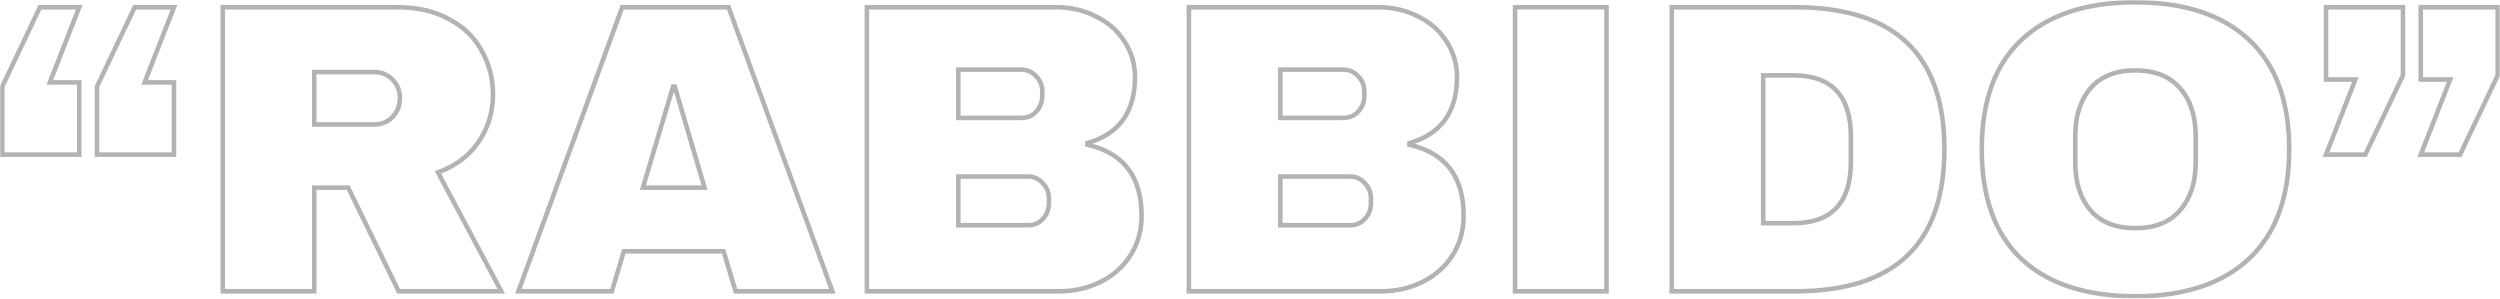 <svg width="1097" height="131" viewBox="0 0 1097 131" fill="none" xmlns="http://www.w3.org/2000/svg">
<mask id="path-1-outside-1_567_4487" maskUnits="userSpaceOnUse" x="0" y="0" width="1097" height="131" fill="black">
<rect fill="white" width="1097" height="131"/>
<path d="M34.769 36.149V67.855H1V37.961L17.521 3.174H34.769L21.879 36.149H34.769ZM76.345 36.149V67.855H42.576V37.961L59.097 3.174H76.345L63.454 36.149H76.345Z"/>
<path d="M216.322 41.403C216.322 49.013 214.265 55.898 210.15 62.058C206.034 68.218 200.043 72.747 192.176 75.646L219.953 127.826H174.928L152.779 82.35H137.891V127.826H97.768V3.174H174.202C183.159 3.174 190.784 4.926 197.078 8.428C203.493 11.81 208.274 16.461 211.42 22.379C214.688 28.177 216.322 34.518 216.322 41.403ZM175.473 43.034C175.473 39.773 174.384 37.055 172.205 34.881C170.026 32.706 167.363 31.619 164.217 31.619H137.891V54.629H164.217C167.363 54.629 170.026 53.542 172.205 51.368C174.384 49.073 175.473 46.295 175.473 43.034Z"/>
<path d="M322.771 127.826L317.506 110.251H273.751L268.486 127.826H227.455L273.025 3.174H319.684L365.254 127.826H322.771ZM282.103 82.35H309.154L296.083 37.961H295.356L282.103 82.35Z"/>
<path d="M463.533 3.174C469.827 3.174 475.576 4.503 480.78 7.16C486.106 9.697 490.282 13.32 493.308 18.031C496.455 22.742 498.028 27.996 498.028 33.794C498.028 49.133 491.069 58.796 477.149 62.782V63.507C493.005 67.131 500.933 77.518 500.933 94.67C500.933 101.192 499.299 106.99 496.031 112.063C492.884 117.015 488.527 120.881 482.959 123.659C477.391 126.437 471.279 127.826 464.622 127.826H380.381V3.174H463.533ZM420.505 51.73H448.101C450.764 51.73 452.942 50.824 454.637 49.013C456.452 47.08 457.36 44.725 457.36 41.947V40.135C457.36 37.477 456.452 35.243 454.637 33.431C452.821 31.499 450.643 30.532 448.101 30.532H420.505V51.73ZM420.505 98.837H451.006C453.669 98.837 455.847 97.931 457.542 96.119C459.357 94.187 460.265 91.832 460.265 89.053V87.242C460.265 84.463 459.357 82.168 457.542 80.357C455.847 78.424 453.669 77.458 451.006 77.458H420.505V98.837Z"/>
<path d="M604.84 3.174C611.133 3.174 616.883 4.503 622.087 7.16C627.413 9.697 631.589 13.32 634.614 18.031C637.761 22.742 639.335 27.996 639.335 33.794C639.335 49.133 632.375 58.796 618.456 62.782V63.507C634.312 67.131 642.24 77.518 642.24 94.67C642.24 101.192 640.606 106.99 637.338 112.063C634.191 117.015 629.833 120.881 624.266 123.659C618.698 126.437 612.586 127.826 605.929 127.826H521.688V3.174H604.84ZM561.811 51.73H589.408C592.07 51.73 594.249 50.824 595.944 49.013C597.759 47.08 598.667 44.725 598.667 41.947V40.135C598.667 37.477 597.759 35.243 595.944 33.431C594.128 31.499 591.949 30.532 589.408 30.532H561.811V51.73ZM561.811 98.837H592.312C594.975 98.837 597.154 97.931 598.848 96.119C600.664 94.187 601.572 91.832 601.572 89.053V87.242C601.572 84.463 600.664 82.168 598.848 80.357C597.154 78.424 594.975 77.458 592.312 77.458H561.811V98.837Z"/>
<path d="M664.81 127.826V3.174H704.934V127.826H664.81Z"/>
<path d="M787.663 3.174C831.357 3.174 853.203 23.949 853.203 65.5C853.203 107.051 831.357 127.826 787.663 127.826H733.56V3.174H787.663ZM773.683 97.931H786.936C803.76 97.931 812.172 88.933 812.172 70.935V60.065C812.172 42.067 803.76 33.069 786.936 33.069H773.683V97.931Z"/>
<path d="M936.958 1C958.502 1 975.144 6.496 986.885 17.487C998.625 28.479 1004.5 44.483 1004.5 65.5C1004.5 86.517 998.625 102.521 986.885 113.513C975.144 124.504 958.502 130 936.958 130C915.413 130 898.771 124.565 887.03 113.694C875.411 102.702 869.601 86.638 869.601 65.5C869.601 44.362 875.411 28.358 887.03 17.487C898.771 6.496 915.413 1 936.958 1ZM936.958 30.895C928.364 30.895 921.828 33.492 917.35 38.685C912.872 43.879 910.633 50.885 910.633 59.702V71.298C910.633 80.115 912.872 87.121 917.35 92.315C921.828 97.508 928.364 100.105 936.958 100.105C945.551 100.105 952.087 97.508 956.565 92.315C961.165 87.121 963.465 80.115 963.465 71.298V59.702C963.465 50.885 961.165 43.879 956.565 38.685C952.087 33.492 945.551 30.895 936.958 30.895Z"/>
<path d="M1037.9 67.855H1020.66L1033.55 34.881H1020.66V3.174H1054.42V33.069L1037.9 67.855ZM1079.48 67.855H1062.23L1075.12 34.881H1062.23V3.174H1096V33.069L1079.48 67.855Z"/>
</mask>
<path d="M34.769 36.149V67.855H1V37.961L17.521 3.174H34.769L21.879 36.149H34.769ZM76.345 36.149V67.855H42.576V37.961L59.097 3.174H76.345L63.454 36.149H76.345Z" stroke="black" stroke-opacity="0.3" stroke-width="2" mask="url(#path-1-outside-1_567_4487)"/>
<path d="M216.322 41.403C216.322 49.013 214.265 55.898 210.15 62.058C206.034 68.218 200.043 72.747 192.176 75.646L219.953 127.826H174.928L152.779 82.35H137.891V127.826H97.768V3.174H174.202C183.159 3.174 190.784 4.926 197.078 8.428C203.493 11.81 208.274 16.461 211.42 22.379C214.688 28.177 216.322 34.518 216.322 41.403ZM175.473 43.034C175.473 39.773 174.384 37.055 172.205 34.881C170.026 32.706 167.363 31.619 164.217 31.619H137.891V54.629H164.217C167.363 54.629 170.026 53.542 172.205 51.368C174.384 49.073 175.473 46.295 175.473 43.034Z" stroke="black" stroke-opacity="0.3" stroke-width="2" mask="url(#path-1-outside-1_567_4487)"/>
<path d="M322.771 127.826L317.506 110.251H273.751L268.486 127.826H227.455L273.025 3.174H319.684L365.254 127.826H322.771ZM282.103 82.35H309.154L296.083 37.961H295.356L282.103 82.35Z" stroke="black" stroke-opacity="0.3" stroke-width="2" mask="url(#path-1-outside-1_567_4487)"/>
<path d="M463.533 3.174C469.827 3.174 475.576 4.503 480.78 7.16C486.106 9.697 490.282 13.32 493.308 18.031C496.455 22.742 498.028 27.996 498.028 33.794C498.028 49.133 491.069 58.796 477.149 62.782V63.507C493.005 67.131 500.933 77.518 500.933 94.67C500.933 101.192 499.299 106.99 496.031 112.063C492.884 117.015 488.527 120.881 482.959 123.659C477.391 126.437 471.279 127.826 464.622 127.826H380.381V3.174H463.533ZM420.505 51.73H448.101C450.764 51.73 452.942 50.824 454.637 49.013C456.452 47.08 457.36 44.725 457.36 41.947V40.135C457.36 37.477 456.452 35.243 454.637 33.431C452.821 31.499 450.643 30.532 448.101 30.532H420.505V51.73ZM420.505 98.837H451.006C453.669 98.837 455.847 97.931 457.542 96.119C459.357 94.187 460.265 91.832 460.265 89.053V87.242C460.265 84.463 459.357 82.168 457.542 80.357C455.847 78.424 453.669 77.458 451.006 77.458H420.505V98.837Z" stroke="black" stroke-opacity="0.3" stroke-width="2" mask="url(#path-1-outside-1_567_4487)"/>
<path d="M604.84 3.174C611.133 3.174 616.883 4.503 622.087 7.16C627.413 9.697 631.589 13.32 634.614 18.031C637.761 22.742 639.335 27.996 639.335 33.794C639.335 49.133 632.375 58.796 618.456 62.782V63.507C634.312 67.131 642.24 77.518 642.24 94.67C642.24 101.192 640.606 106.99 637.338 112.063C634.191 117.015 629.833 120.881 624.266 123.659C618.698 126.437 612.586 127.826 605.929 127.826H521.688V3.174H604.84ZM561.811 51.73H589.408C592.07 51.73 594.249 50.824 595.944 49.013C597.759 47.08 598.667 44.725 598.667 41.947V40.135C598.667 37.477 597.759 35.243 595.944 33.431C594.128 31.499 591.949 30.532 589.408 30.532H561.811V51.73ZM561.811 98.837H592.312C594.975 98.837 597.154 97.931 598.848 96.119C600.664 94.187 601.572 91.832 601.572 89.053V87.242C601.572 84.463 600.664 82.168 598.848 80.357C597.154 78.424 594.975 77.458 592.312 77.458H561.811V98.837Z" stroke="black" stroke-opacity="0.3" stroke-width="2" mask="url(#path-1-outside-1_567_4487)"/>
<path d="M664.81 127.826V3.174H704.934V127.826H664.81Z" stroke="black" stroke-opacity="0.3" stroke-width="2" mask="url(#path-1-outside-1_567_4487)"/>
<path d="M787.663 3.174C831.357 3.174 853.203 23.949 853.203 65.5C853.203 107.051 831.357 127.826 787.663 127.826H733.56V3.174H787.663ZM773.683 97.931H786.936C803.76 97.931 812.172 88.933 812.172 70.935V60.065C812.172 42.067 803.76 33.069 786.936 33.069H773.683V97.931Z" stroke="black" stroke-opacity="0.3" stroke-width="2" mask="url(#path-1-outside-1_567_4487)"/>
<path d="M936.958 1C958.502 1 975.144 6.496 986.885 17.487C998.625 28.479 1004.5 44.483 1004.5 65.5C1004.5 86.517 998.625 102.521 986.885 113.513C975.144 124.504 958.502 130 936.958 130C915.413 130 898.771 124.565 887.03 113.694C875.411 102.702 869.601 86.638 869.601 65.5C869.601 44.362 875.411 28.358 887.03 17.487C898.771 6.496 915.413 1 936.958 1ZM936.958 30.895C928.364 30.895 921.828 33.492 917.35 38.685C912.872 43.879 910.633 50.885 910.633 59.702V71.298C910.633 80.115 912.872 87.121 917.35 92.315C921.828 97.508 928.364 100.105 936.958 100.105C945.551 100.105 952.087 97.508 956.565 92.315C961.165 87.121 963.465 80.115 963.465 71.298V59.702C963.465 50.885 961.165 43.879 956.565 38.685C952.087 33.492 945.551 30.895 936.958 30.895Z" stroke="black" stroke-opacity="0.3" stroke-width="2" mask="url(#path-1-outside-1_567_4487)"/>
<path d="M1037.9 67.855H1020.66L1033.55 34.881H1020.66V3.174H1054.42V33.069L1037.9 67.855ZM1079.48 67.855H1062.23L1075.12 34.881H1062.23V3.174H1096V33.069L1079.48 67.855Z" stroke="black" stroke-opacity="0.3" stroke-width="2" mask="url(#path-1-outside-1_567_4487)"/>
</svg>
